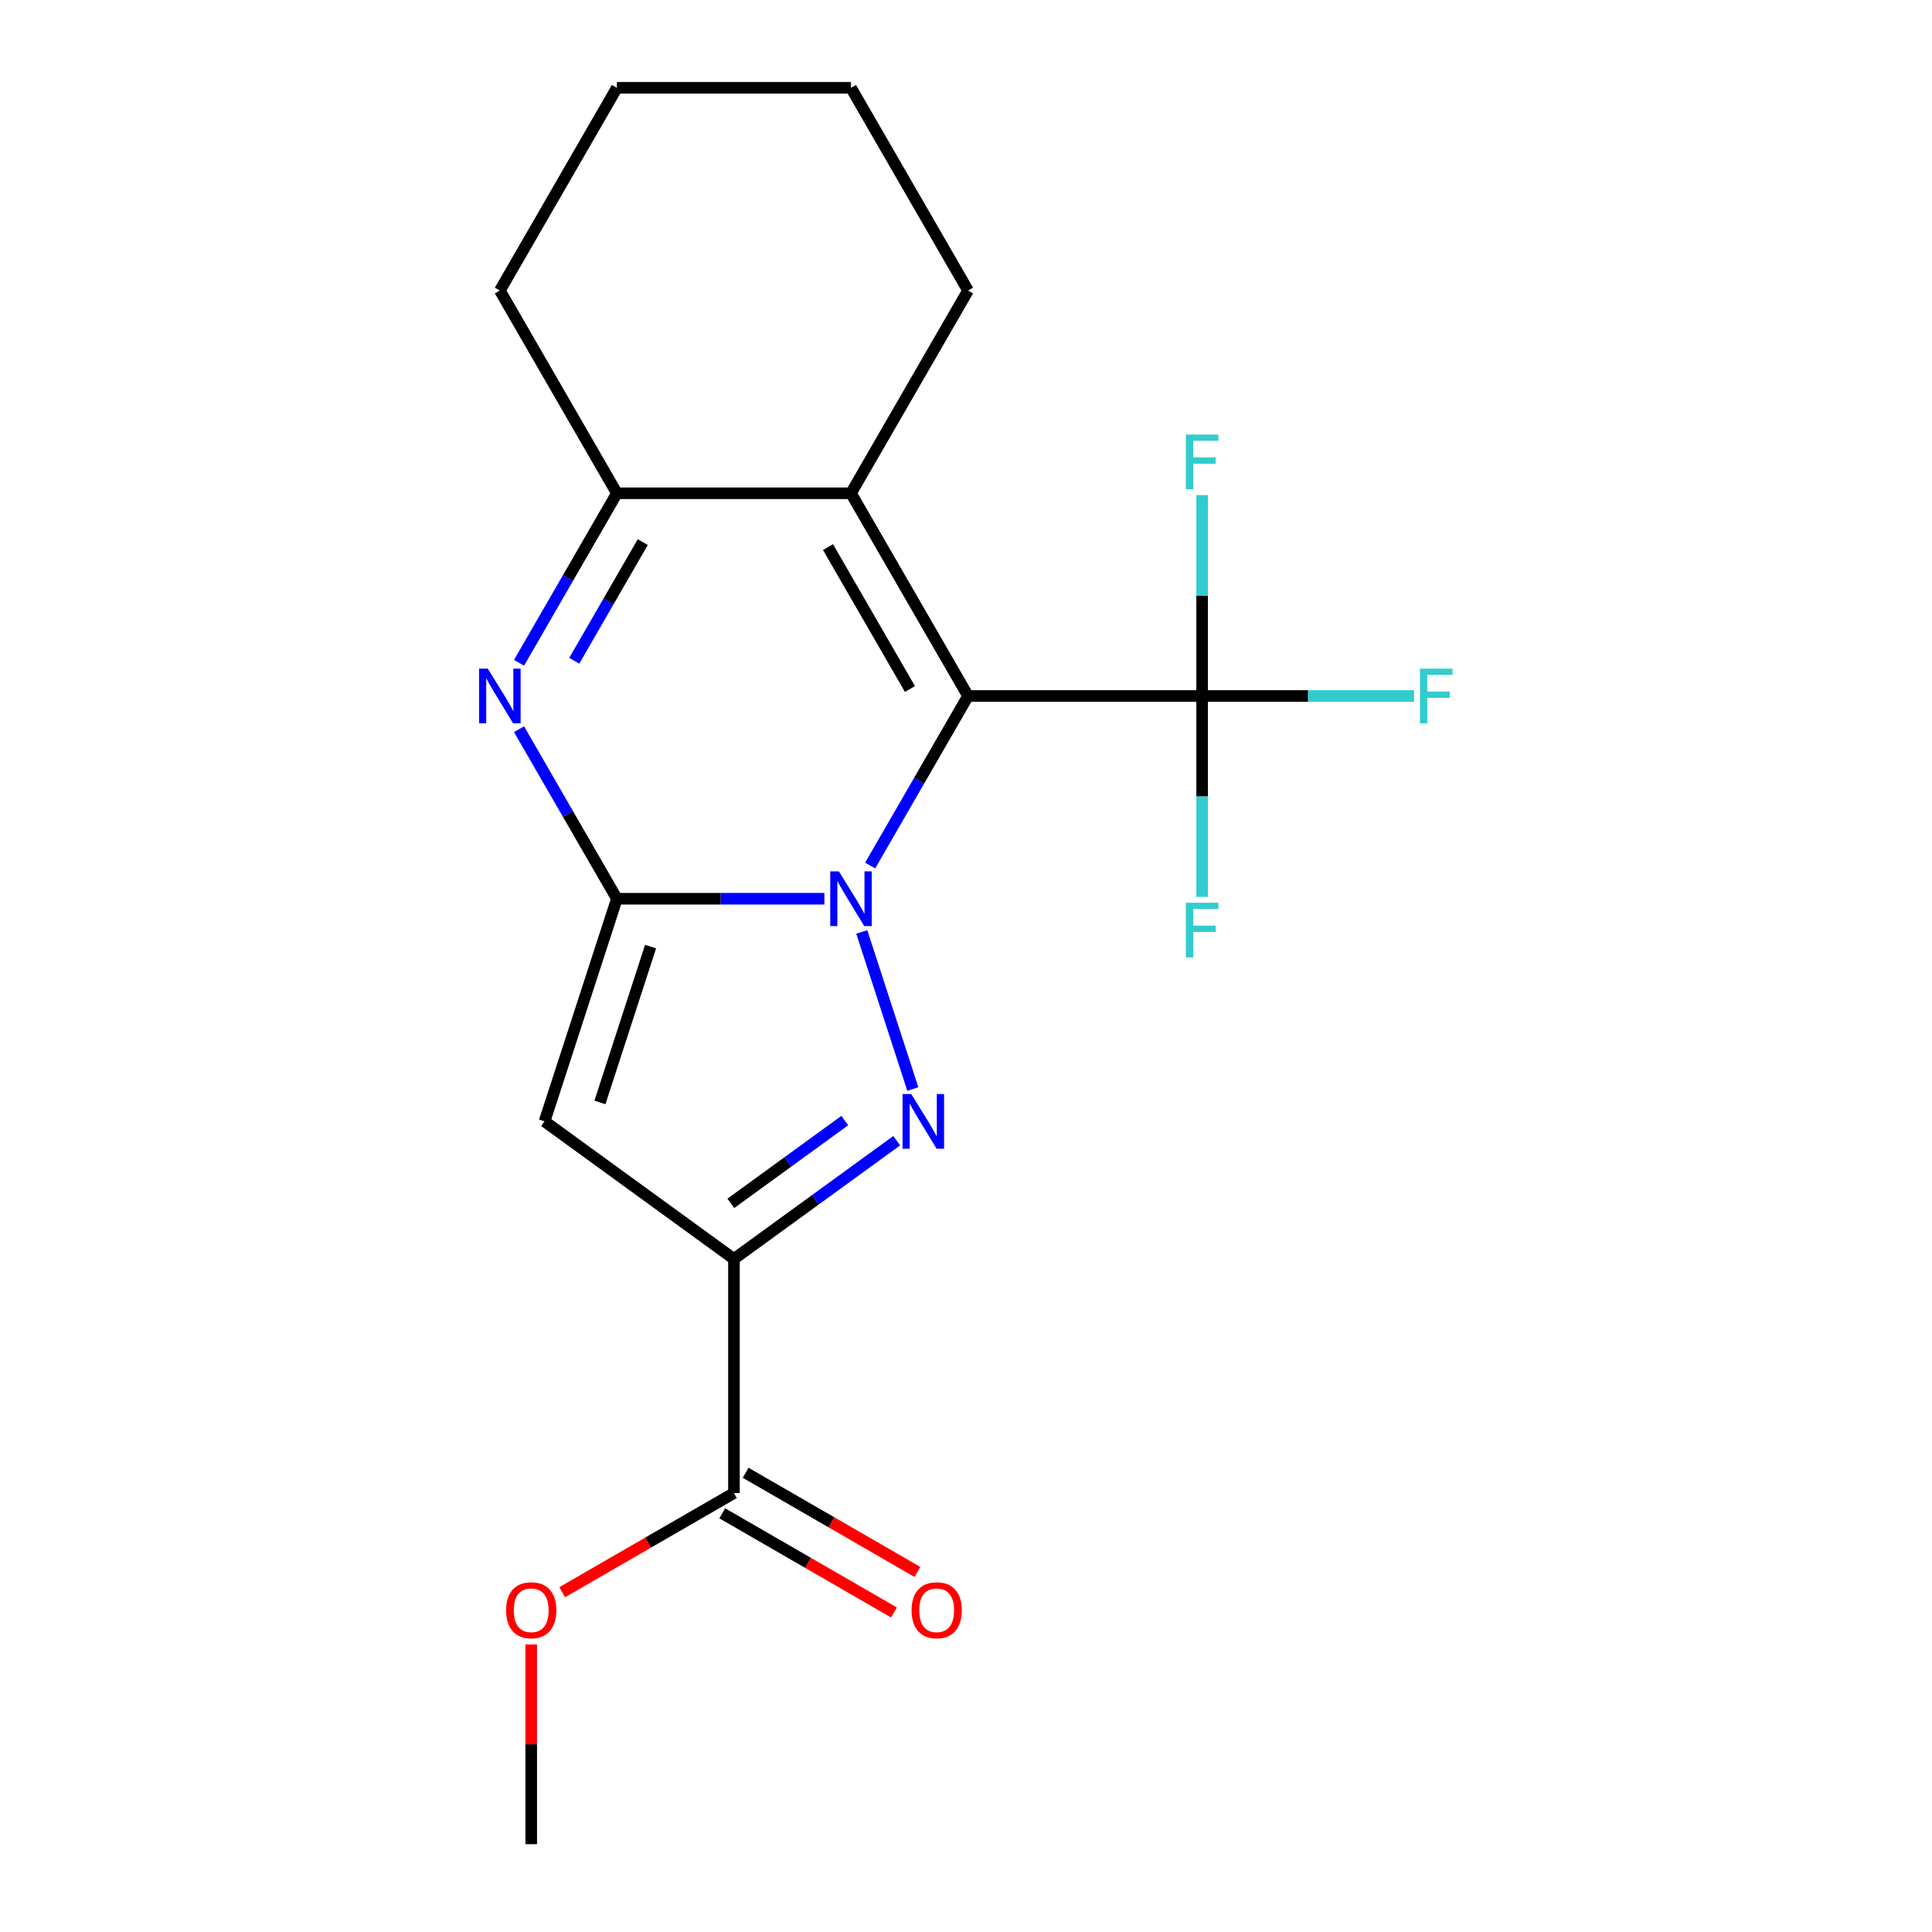 <?xml version='1.0' encoding='iso-8859-1'?>
<svg version='1.1' baseProfile='full'
              xmlns='http://www.w3.org/2000/svg'
                      xmlns:rdkit='http://www.rdkit.org/xml'
                      xmlns:xlink='http://www.w3.org/1999/xlink'
                  xml:space='preserve'
width='1000px' height='1000px' viewBox='0 0 1000 1000'>
<!-- END OF HEADER -->
<rect style='opacity:1.0;fill:#FFFFFF;stroke:none' width='1000' height='1000' x='0' y='0'> </rect>
<path class='bond-0' d='M 450.396,447.992 L 475.725,404.121' style='fill:none;fill-rule:evenodd;stroke:#0000FF;stroke-width:6px;stroke-linecap:butt;stroke-linejoin:miter;stroke-opacity:1' />
<path class='bond-0' d='M 475.725,404.121 L 501.055,360.249' style='fill:none;fill-rule:evenodd;stroke:#000000;stroke-width:6px;stroke-linecap:butt;stroke-linejoin:miter;stroke-opacity:1' />
<path class='bond-1' d='M 426.703,465.181 L 373.005,465.181' style='fill:none;fill-rule:evenodd;stroke:#0000FF;stroke-width:6px;stroke-linecap:butt;stroke-linejoin:miter;stroke-opacity:1' />
<path class='bond-1' d='M 373.005,465.181 L 319.308,465.181' style='fill:none;fill-rule:evenodd;stroke:#000000;stroke-width:6px;stroke-linecap:butt;stroke-linejoin:miter;stroke-opacity:1' />
<path class='bond-2' d='M 446.057,482.37 L 472.476,563.678' style='fill:none;fill-rule:evenodd;stroke:#0000FF;stroke-width:6px;stroke-linecap:butt;stroke-linejoin:miter;stroke-opacity:1' />
<path class='bond-6' d='M 501.055,360.249 L 440.472,255.318' style='fill:none;fill-rule:evenodd;stroke:#000000;stroke-width:6px;stroke-linecap:butt;stroke-linejoin:miter;stroke-opacity:1' />
<path class='bond-6' d='M 470.981,356.626 L 428.573,283.174' style='fill:none;fill-rule:evenodd;stroke:#000000;stroke-width:6px;stroke-linecap:butt;stroke-linejoin:miter;stroke-opacity:1' />
<path class='bond-7' d='M 501.055,360.249 L 622.219,360.249' style='fill:none;fill-rule:evenodd;stroke:#000000;stroke-width:6px;stroke-linecap:butt;stroke-linejoin:miter;stroke-opacity:1' />
<path class='bond-4' d='M 319.308,465.181 L 281.866,580.415' style='fill:none;fill-rule:evenodd;stroke:#000000;stroke-width:6px;stroke-linecap:butt;stroke-linejoin:miter;stroke-opacity:1' />
<path class='bond-4' d='M 336.738,489.954 L 310.529,570.619' style='fill:none;fill-rule:evenodd;stroke:#000000;stroke-width:6px;stroke-linecap:butt;stroke-linejoin:miter;stroke-opacity:1' />
<path class='bond-5' d='M 319.308,465.181 L 293.979,421.31' style='fill:none;fill-rule:evenodd;stroke:#000000;stroke-width:6px;stroke-linecap:butt;stroke-linejoin:miter;stroke-opacity:1' />
<path class='bond-5' d='M 293.979,421.31 L 268.65,377.438' style='fill:none;fill-rule:evenodd;stroke:#0000FF;stroke-width:6px;stroke-linecap:butt;stroke-linejoin:miter;stroke-opacity:1' />
<path class='bond-3' d='M 464.145,590.419 L 422.018,621.027' style='fill:none;fill-rule:evenodd;stroke:#0000FF;stroke-width:6px;stroke-linecap:butt;stroke-linejoin:miter;stroke-opacity:1' />
<path class='bond-3' d='M 422.018,621.027 L 379.89,651.634' style='fill:none;fill-rule:evenodd;stroke:#000000;stroke-width:6px;stroke-linecap:butt;stroke-linejoin:miter;stroke-opacity:1' />
<path class='bond-3' d='M 437.263,579.997 L 407.774,601.422' style='fill:none;fill-rule:evenodd;stroke:#0000FF;stroke-width:6px;stroke-linecap:butt;stroke-linejoin:miter;stroke-opacity:1' />
<path class='bond-3' d='M 407.774,601.422 L 378.284,622.847' style='fill:none;fill-rule:evenodd;stroke:#000000;stroke-width:6px;stroke-linecap:butt;stroke-linejoin:miter;stroke-opacity:1' />
<path class='bond-9' d='M 379.89,651.634 L 379.89,772.799' style='fill:none;fill-rule:evenodd;stroke:#000000;stroke-width:6px;stroke-linecap:butt;stroke-linejoin:miter;stroke-opacity:1' />
<path class='bond-20' d='M 379.89,651.634 L 281.866,580.415' style='fill:none;fill-rule:evenodd;stroke:#000000;stroke-width:6px;stroke-linecap:butt;stroke-linejoin:miter;stroke-opacity:1' />
<path class='bond-8' d='M 268.65,343.06 L 293.979,299.189' style='fill:none;fill-rule:evenodd;stroke:#0000FF;stroke-width:6px;stroke-linecap:butt;stroke-linejoin:miter;stroke-opacity:1' />
<path class='bond-8' d='M 293.979,299.189 L 319.308,255.318' style='fill:none;fill-rule:evenodd;stroke:#000000;stroke-width:6px;stroke-linecap:butt;stroke-linejoin:miter;stroke-opacity:1' />
<path class='bond-8' d='M 297.235,342.015 L 314.965,311.305' style='fill:none;fill-rule:evenodd;stroke:#0000FF;stroke-width:6px;stroke-linecap:butt;stroke-linejoin:miter;stroke-opacity:1' />
<path class='bond-8' d='M 314.965,311.305 L 332.695,280.596' style='fill:none;fill-rule:evenodd;stroke:#000000;stroke-width:6px;stroke-linecap:butt;stroke-linejoin:miter;stroke-opacity:1' />
<path class='bond-14' d='M 440.472,255.318 L 501.055,150.386' style='fill:none;fill-rule:evenodd;stroke:#000000;stroke-width:6px;stroke-linecap:butt;stroke-linejoin:miter;stroke-opacity:1' />
<path class='bond-21' d='M 440.472,255.318 L 319.308,255.318' style='fill:none;fill-rule:evenodd;stroke:#000000;stroke-width:6px;stroke-linecap:butt;stroke-linejoin:miter;stroke-opacity:1' />
<path class='bond-11' d='M 622.219,360.249 L 677.077,360.249' style='fill:none;fill-rule:evenodd;stroke:#000000;stroke-width:6px;stroke-linecap:butt;stroke-linejoin:miter;stroke-opacity:1' />
<path class='bond-11' d='M 677.077,360.249 L 731.935,360.249' style='fill:none;fill-rule:evenodd;stroke:#33CCCC;stroke-width:6px;stroke-linecap:butt;stroke-linejoin:miter;stroke-opacity:1' />
<path class='bond-12' d='M 622.219,360.249 L 622.219,412.237' style='fill:none;fill-rule:evenodd;stroke:#000000;stroke-width:6px;stroke-linecap:butt;stroke-linejoin:miter;stroke-opacity:1' />
<path class='bond-12' d='M 622.219,412.237 L 622.219,464.225' style='fill:none;fill-rule:evenodd;stroke:#33CCCC;stroke-width:6px;stroke-linecap:butt;stroke-linejoin:miter;stroke-opacity:1' />
<path class='bond-13' d='M 622.219,360.249 L 622.219,308.262' style='fill:none;fill-rule:evenodd;stroke:#000000;stroke-width:6px;stroke-linecap:butt;stroke-linejoin:miter;stroke-opacity:1' />
<path class='bond-13' d='M 622.219,308.262 L 622.219,256.274' style='fill:none;fill-rule:evenodd;stroke:#33CCCC;stroke-width:6px;stroke-linecap:butt;stroke-linejoin:miter;stroke-opacity:1' />
<path class='bond-16' d='M 319.308,255.318 L 258.725,150.386' style='fill:none;fill-rule:evenodd;stroke:#000000;stroke-width:6px;stroke-linecap:butt;stroke-linejoin:miter;stroke-opacity:1' />
<path class='bond-10' d='M 373.832,783.292 L 418.283,808.956' style='fill:none;fill-rule:evenodd;stroke:#000000;stroke-width:6px;stroke-linecap:butt;stroke-linejoin:miter;stroke-opacity:1' />
<path class='bond-10' d='M 418.283,808.956 L 462.734,834.62' style='fill:none;fill-rule:evenodd;stroke:#FF0000;stroke-width:6px;stroke-linecap:butt;stroke-linejoin:miter;stroke-opacity:1' />
<path class='bond-10' d='M 385.948,762.305 L 430.399,787.969' style='fill:none;fill-rule:evenodd;stroke:#000000;stroke-width:6px;stroke-linecap:butt;stroke-linejoin:miter;stroke-opacity:1' />
<path class='bond-10' d='M 430.399,787.969 L 474.851,813.633' style='fill:none;fill-rule:evenodd;stroke:#FF0000;stroke-width:6px;stroke-linecap:butt;stroke-linejoin:miter;stroke-opacity:1' />
<path class='bond-15' d='M 379.89,772.799 L 335.439,798.463' style='fill:none;fill-rule:evenodd;stroke:#000000;stroke-width:6px;stroke-linecap:butt;stroke-linejoin:miter;stroke-opacity:1' />
<path class='bond-15' d='M 335.439,798.463 L 290.987,824.126' style='fill:none;fill-rule:evenodd;stroke:#FF0000;stroke-width:6px;stroke-linecap:butt;stroke-linejoin:miter;stroke-opacity:1' />
<path class='bond-18' d='M 501.055,150.386 L 440.472,45.455' style='fill:none;fill-rule:evenodd;stroke:#000000;stroke-width:6px;stroke-linecap:butt;stroke-linejoin:miter;stroke-opacity:1' />
<path class='bond-17' d='M 274.958,851.17 L 274.958,902.858' style='fill:none;fill-rule:evenodd;stroke:#FF0000;stroke-width:6px;stroke-linecap:butt;stroke-linejoin:miter;stroke-opacity:1' />
<path class='bond-17' d='M 274.958,902.858 L 274.958,954.545' style='fill:none;fill-rule:evenodd;stroke:#000000;stroke-width:6px;stroke-linecap:butt;stroke-linejoin:miter;stroke-opacity:1' />
<path class='bond-19' d='M 258.725,150.386 L 319.308,45.455' style='fill:none;fill-rule:evenodd;stroke:#000000;stroke-width:6px;stroke-linecap:butt;stroke-linejoin:miter;stroke-opacity:1' />
<path class='bond-22' d='M 440.472,45.455 L 319.308,45.455' style='fill:none;fill-rule:evenodd;stroke:#000000;stroke-width:6px;stroke-linecap:butt;stroke-linejoin:miter;stroke-opacity:1' />
<path  class='atom-0' d='M 434.212 451.021
L 443.492 466.021
Q 444.412 467.501, 445.892 470.181
Q 447.372 472.861, 447.452 473.021
L 447.452 451.021
L 451.212 451.021
L 451.212 479.341
L 447.332 479.341
L 437.372 462.941
Q 436.212 461.021, 434.972 458.821
Q 433.772 456.621, 433.412 455.941
L 433.412 479.341
L 429.732 479.341
L 429.732 451.021
L 434.212 451.021
' fill='#0000FF'/>
<path  class='atom-3' d='M 471.654 566.255
L 480.934 581.255
Q 481.854 582.735, 483.334 585.415
Q 484.814 588.095, 484.894 588.255
L 484.894 566.255
L 488.654 566.255
L 488.654 594.575
L 484.774 594.575
L 474.814 578.175
Q 473.654 576.255, 472.414 574.055
Q 471.214 571.855, 470.854 571.175
L 470.854 594.575
L 467.174 594.575
L 467.174 566.255
L 471.654 566.255
' fill='#0000FF'/>
<path  class='atom-6' d='M 252.465 346.089
L 261.745 361.089
Q 262.665 362.569, 264.145 365.249
Q 265.625 367.929, 265.705 368.089
L 265.705 346.089
L 269.465 346.089
L 269.465 374.409
L 265.585 374.409
L 255.625 358.009
Q 254.465 356.089, 253.225 353.889
Q 252.025 351.689, 251.665 351.009
L 251.665 374.409
L 247.985 374.409
L 247.985 346.089
L 252.465 346.089
' fill='#0000FF'/>
<path  class='atom-11' d='M 471.822 833.461
Q 471.822 826.661, 475.182 822.861
Q 478.542 819.061, 484.822 819.061
Q 491.102 819.061, 494.462 822.861
Q 497.822 826.661, 497.822 833.461
Q 497.822 840.341, 494.422 844.261
Q 491.022 848.141, 484.822 848.141
Q 478.582 848.141, 475.182 844.261
Q 471.822 840.381, 471.822 833.461
M 484.822 844.941
Q 489.142 844.941, 491.462 842.061
Q 493.822 839.141, 493.822 833.461
Q 493.822 827.901, 491.462 825.101
Q 489.142 822.261, 484.822 822.261
Q 480.502 822.261, 478.142 825.061
Q 475.822 827.861, 475.822 833.461
Q 475.822 839.181, 478.142 842.061
Q 480.502 844.941, 484.822 844.941
' fill='#FF0000'/>
<path  class='atom-12' d='M 734.964 346.089
L 751.804 346.089
L 751.804 349.329
L 738.764 349.329
L 738.764 357.929
L 750.364 357.929
L 750.364 361.209
L 738.764 361.209
L 738.764 374.409
L 734.964 374.409
L 734.964 346.089
' fill='#33CCCC'/>
<path  class='atom-13' d='M 613.799 467.254
L 630.639 467.254
L 630.639 470.494
L 617.599 470.494
L 617.599 479.094
L 629.199 479.094
L 629.199 482.374
L 617.599 482.374
L 617.599 495.574
L 613.799 495.574
L 613.799 467.254
' fill='#33CCCC'/>
<path  class='atom-14' d='M 613.799 224.925
L 630.639 224.925
L 630.639 228.165
L 617.599 228.165
L 617.599 236.765
L 629.199 236.765
L 629.199 240.045
L 617.599 240.045
L 617.599 253.245
L 613.799 253.245
L 613.799 224.925
' fill='#33CCCC'/>
<path  class='atom-16' d='M 261.958 833.461
Q 261.958 826.661, 265.318 822.861
Q 268.678 819.061, 274.958 819.061
Q 281.238 819.061, 284.598 822.861
Q 287.958 826.661, 287.958 833.461
Q 287.958 840.341, 284.558 844.261
Q 281.158 848.141, 274.958 848.141
Q 268.718 848.141, 265.318 844.261
Q 261.958 840.381, 261.958 833.461
M 274.958 844.941
Q 279.278 844.941, 281.598 842.061
Q 283.958 839.141, 283.958 833.461
Q 283.958 827.901, 281.598 825.101
Q 279.278 822.261, 274.958 822.261
Q 270.638 822.261, 268.278 825.061
Q 265.958 827.861, 265.958 833.461
Q 265.958 839.181, 268.278 842.061
Q 270.638 844.941, 274.958 844.941
' fill='#FF0000'/>
</svg>
